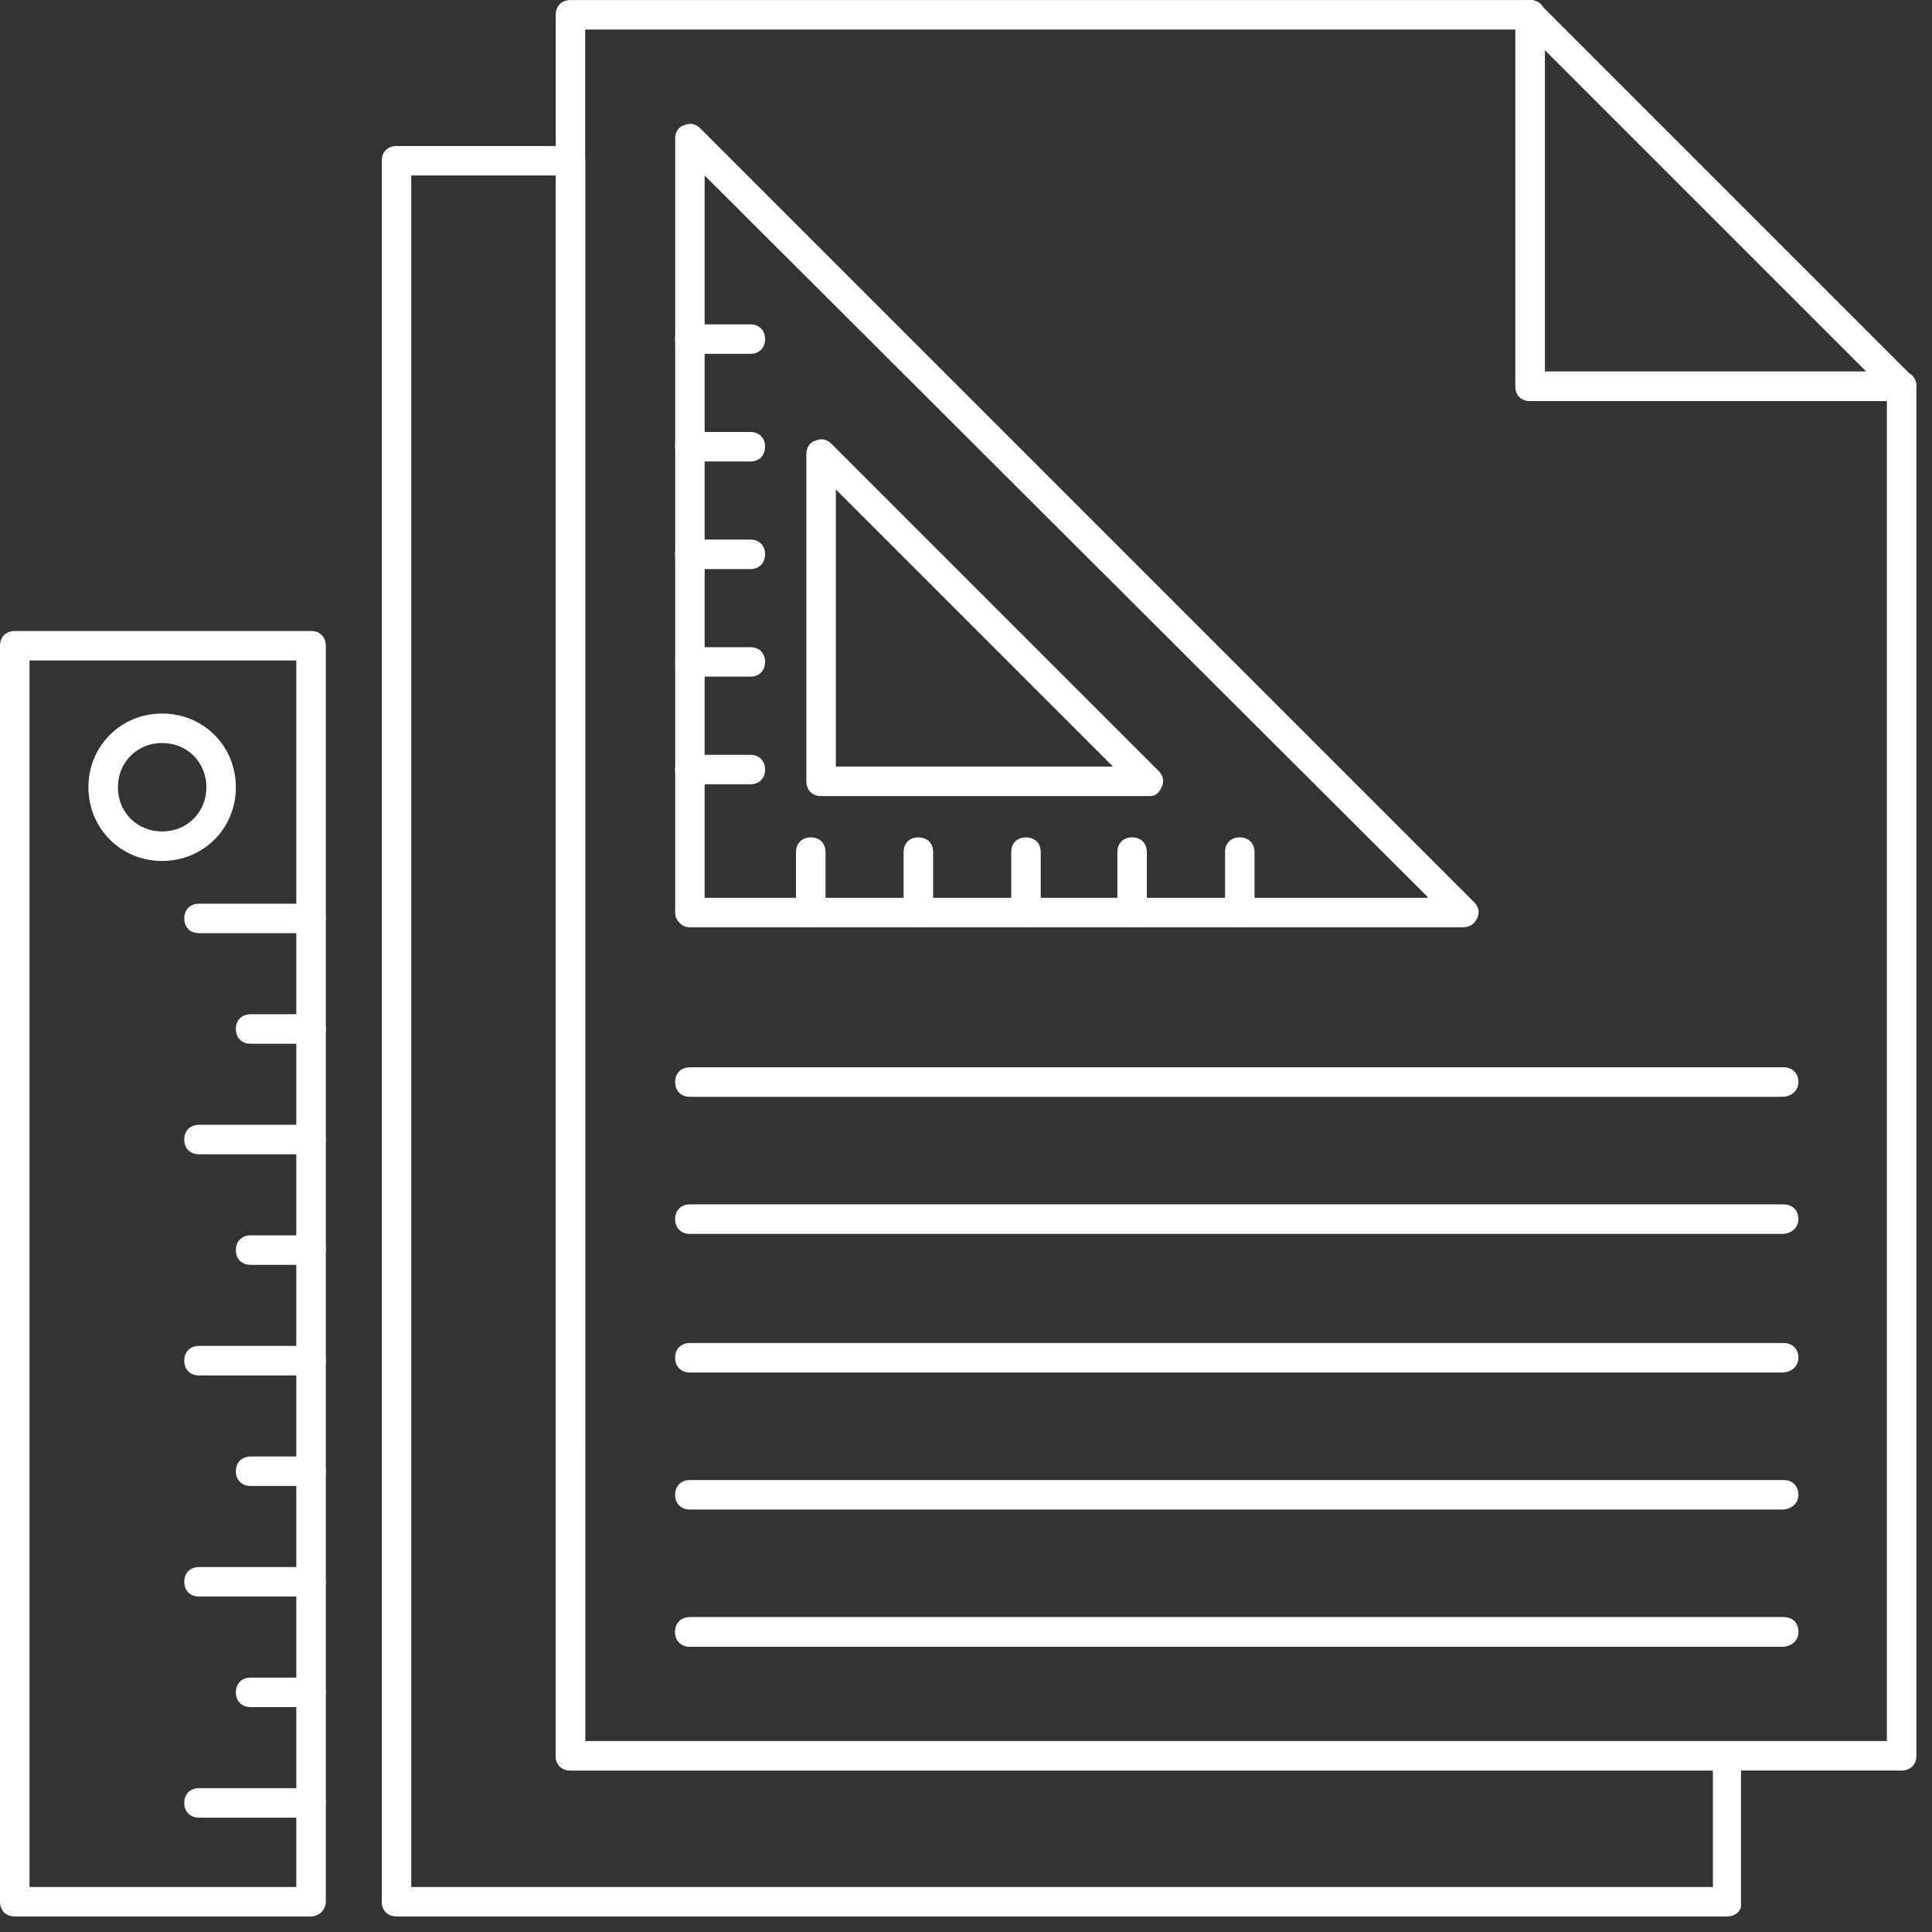 <?xml version="1.0" encoding="UTF-8"?> <svg xmlns="http://www.w3.org/2000/svg" width="103" height="103" viewBox="0 0 103 103" fill="none"><rect x="0" y="0" width="103" height="103" fill="#333333" stroke="none"/> <path d="M92.107 102.171H21.14C20.669 102.171 20.354 101.857 20.354 101.385V8.569C20.354 8.098 20.668 7.783 21.14 7.783H30.414C30.885 7.783 31.2 8.097 31.2 8.569V92.897H92.029C92.5 92.897 92.815 93.212 92.815 93.684V101.464C92.893 101.857 92.5 102.171 92.106 102.171L92.107 102.171ZM21.925 100.599H91.32V94.391H30.413C29.942 94.391 29.627 94.077 29.627 93.605V9.356H21.925L21.925 100.599Z" fill="white"></path> <path d="M101.38 94.391H30.413C29.942 94.391 29.627 94.077 29.627 93.605V0.789C29.627 0.318 29.941 0.003 30.413 0.003H81.575C82.047 0.003 82.362 0.317 82.362 0.789V19.808H101.381C101.852 19.808 102.167 20.122 102.167 20.594V93.606C102.167 94.077 101.852 94.391 101.381 94.391L101.38 94.391ZM31.198 92.819H100.593V21.38H81.574C81.103 21.38 80.788 21.066 80.788 20.594L80.788 1.576H31.199L31.198 92.819Z" fill="white"></path> <path d="M101.38 21.38H81.576C81.105 21.38 80.79 21.065 80.79 20.593V0.789C80.79 0.475 80.947 0.16 81.261 0.082C81.575 -0.075 81.89 0.003 82.125 0.239L101.929 20.043C102.165 20.279 102.243 20.593 102.086 20.907C101.93 21.222 101.694 21.38 101.38 21.38V21.38ZM82.361 19.808H99.494L82.361 2.675V19.808Z" fill="white"></path> <path d="M77.961 49.437H36.781C36.545 49.437 36.388 49.358 36.231 49.201C36.074 49.044 35.995 48.886 35.995 48.651V7.391C35.995 7.076 36.152 6.761 36.466 6.683C36.78 6.526 37.095 6.604 37.331 6.84L78.591 48.1C78.826 48.336 78.905 48.651 78.748 48.965C78.591 49.28 78.355 49.437 77.961 49.437H77.961ZM37.566 47.864H76.155L37.566 9.356V47.864Z" fill="white"></path> <path d="M61.301 42.441H43.775C43.304 42.441 42.989 42.127 42.989 41.655V24.208C42.989 23.894 43.146 23.579 43.46 23.501C43.775 23.344 44.09 23.422 44.325 23.658L61.772 41.105C62.008 41.341 62.086 41.655 61.929 41.969C61.772 42.284 61.615 42.441 61.301 42.441H61.301ZM44.561 40.869H59.336L44.561 26.094V40.869Z" fill="white"></path> <path d="M43.225 49.437C42.753 49.437 42.438 49.122 42.438 48.65V45.428C42.438 44.956 42.753 44.642 43.225 44.642C43.696 44.642 44.011 44.956 44.011 45.428V48.65C44.01 49.122 43.618 49.437 43.225 49.437Z" fill="white"></path> <path d="M48.961 49.437C48.49 49.437 48.175 49.122 48.175 48.65V45.428C48.175 44.956 48.489 44.642 48.961 44.642C49.432 44.642 49.747 44.956 49.747 45.428V48.65C49.746 49.122 49.353 49.437 48.961 49.437Z" fill="white"></path> <path d="M54.698 49.437C54.227 49.437 53.912 49.122 53.912 48.65V45.428C53.912 44.956 54.226 44.642 54.698 44.642C55.169 44.642 55.484 44.956 55.484 45.428V48.65C55.484 49.122 55.091 49.437 54.698 49.437Z" fill="white"></path> <path d="M60.356 49.437C59.885 49.437 59.57 49.122 59.57 48.65V45.428C59.57 44.956 59.884 44.642 60.356 44.642C60.827 44.642 61.142 44.956 61.142 45.428V48.65C61.141 49.122 60.827 49.437 60.356 49.437Z" fill="white"></path> <path d="M66.095 49.437C65.624 49.437 65.309 49.122 65.309 48.65V45.428C65.309 44.956 65.623 44.642 66.095 44.642C66.566 44.642 66.881 44.956 66.881 45.428V48.65C66.88 49.122 66.566 49.437 66.095 49.437Z" fill="white"></path> <path d="M40.002 18.864H36.779C36.308 18.864 35.993 18.55 35.993 18.078C35.993 17.607 36.307 17.292 36.779 17.292H40.002C40.473 17.292 40.788 17.606 40.788 18.078C40.788 18.55 40.474 18.864 40.002 18.864Z" fill="white"></path> <path d="M40.002 24.602H36.779C36.308 24.602 35.993 24.288 35.993 23.816C35.993 23.345 36.307 23.03 36.779 23.03H40.002C40.473 23.03 40.788 23.344 40.788 23.816C40.788 24.288 40.474 24.602 40.002 24.602Z" fill="white"></path> <path d="M40.002 30.339H36.779C36.308 30.339 35.993 30.025 35.993 29.553C35.993 29.081 36.307 28.767 36.779 28.767H40.002C40.473 28.767 40.788 29.081 40.788 29.553C40.788 30.024 40.474 30.339 40.002 30.339Z" fill="white"></path> <path d="M40.002 36.075H36.779C36.308 36.075 35.993 35.761 35.993 35.289C35.993 34.818 36.307 34.503 36.779 34.503H40.002C40.473 34.503 40.788 34.817 40.788 35.289C40.788 35.761 40.474 36.075 40.002 36.075Z" fill="white"></path> <path d="M40.002 41.813H36.779C36.308 41.813 35.993 41.499 35.993 41.027C35.993 40.556 36.307 40.241 36.779 40.241H40.002C40.473 40.241 40.788 40.555 40.788 41.027C40.788 41.499 40.474 41.813 40.002 41.813Z" fill="white"></path> <path d="M95.014 58.474H36.779C36.308 58.474 35.993 58.16 35.993 57.688C35.993 57.216 36.307 56.901 36.779 56.901H95.092C95.563 56.901 95.878 57.215 95.878 57.688C95.878 58.16 95.485 58.474 95.013 58.474H95.014Z" fill="white"></path> <path d="M95.014 65.782H36.779C36.308 65.782 35.993 65.468 35.993 64.996C35.993 64.525 36.307 64.21 36.779 64.21H95.092C95.563 64.21 95.878 64.524 95.878 64.996C95.878 65.468 95.485 65.782 95.013 65.782H95.014Z" fill="white"></path> <path d="M95.014 73.171H36.779C36.308 73.171 35.993 72.857 35.993 72.385C35.993 71.914 36.307 71.599 36.779 71.599H95.092C95.563 71.599 95.878 71.913 95.878 72.385C95.878 72.857 95.485 73.171 95.013 73.171H95.014Z" fill="white"></path> <path d="M95.014 80.478H36.779C36.308 80.478 35.993 80.163 35.993 79.691C35.993 79.22 36.307 78.905 36.779 78.905H95.092C95.563 78.905 95.878 79.219 95.878 79.691C95.878 80.163 95.485 80.478 95.013 80.478H95.014Z" fill="white"></path> <path d="M95.014 87.789H36.779C36.308 87.789 35.993 87.475 35.993 87.003C35.993 86.532 36.307 86.217 36.779 86.217H95.092C95.563 86.217 95.878 86.531 95.878 87.003C95.878 87.474 95.485 87.789 95.013 87.789H95.014Z" fill="white"></path> <path d="M95.014 87.789H36.779C36.308 87.789 35.993 87.475 35.993 87.003C35.993 86.532 36.307 86.217 36.779 86.217H95.092C95.563 86.217 95.878 86.531 95.878 87.003C95.878 87.474 95.485 87.789 95.013 87.789H95.014Z" fill="white"></path> <path d="M16.583 102.171H0.786C0.315 102.171 0 101.857 0 101.385V34.426C0 33.955 0.314 33.64 0.786 33.64H16.583C17.054 33.64 17.369 33.954 17.369 34.426V101.385C17.369 101.856 16.976 102.171 16.583 102.171ZM1.572 100.599H15.797V35.212H1.572V100.599Z" fill="white"></path> <path d="M8.644 45.9C6.444 45.9 4.714 44.17 4.714 41.97C4.714 39.769 6.444 38.04 8.644 38.04C10.845 38.04 12.574 39.769 12.574 41.97C12.574 44.171 10.845 45.9 8.644 45.9ZM8.644 39.612C7.308 39.612 6.287 40.634 6.287 41.97C6.287 43.306 7.308 44.327 8.644 44.327C9.98 44.327 11.002 43.306 11.002 41.97C11.002 40.634 9.98 39.612 8.644 39.612Z" fill="white"></path> <path d="M16.583 96.904H10.609C10.138 96.904 9.823 96.59 9.823 96.118C9.823 95.647 10.137 95.332 10.609 95.332H16.583C17.054 95.332 17.369 95.646 17.369 96.118C17.369 96.59 16.976 96.904 16.583 96.904Z" fill="white"></path> <path d="M16.583 91.01H13.361C12.89 91.01 12.575 90.696 12.575 90.224C12.575 89.752 12.889 89.438 13.361 89.438H16.584C17.055 89.438 17.37 89.752 17.37 90.224C17.369 90.696 16.976 91.01 16.583 91.01H16.583Z" fill="white"></path> <path d="M16.583 85.115H10.609C10.138 85.115 9.823 84.801 9.823 84.329C9.823 83.858 10.137 83.543 10.609 83.543H16.583C17.054 83.543 17.369 83.857 17.369 84.329C17.369 84.801 16.976 85.115 16.583 85.115Z" fill="white"></path> <path d="M16.583 79.222H13.361C12.89 79.222 12.575 78.907 12.575 78.436C12.575 77.964 12.889 77.649 13.361 77.649H16.584C17.055 77.649 17.37 77.963 17.37 78.436C17.369 78.907 16.976 79.222 16.583 79.222H16.583Z" fill="white"></path> <path d="M16.583 73.327H10.609C10.138 73.327 9.823 73.013 9.823 72.541C9.823 72.07 10.137 71.755 10.609 71.755H16.583C17.054 71.755 17.369 72.069 17.369 72.541C17.369 73.013 16.976 73.327 16.583 73.327Z" fill="white"></path> <path d="M16.583 67.433H13.361C12.89 67.433 12.575 67.118 12.575 66.647C12.575 66.175 12.889 65.86 13.361 65.86H16.584C17.055 65.86 17.37 66.174 17.37 66.647C17.369 67.118 16.976 67.433 16.583 67.433H16.583Z" fill="white"></path> <path d="M16.583 61.538H10.609C10.138 61.538 9.823 61.224 9.823 60.752C9.823 60.281 10.137 59.966 10.609 59.966H16.583C17.054 59.966 17.369 60.28 17.369 60.752C17.369 61.224 16.976 61.538 16.583 61.538Z" fill="white"></path> <path d="M16.583 55.645H13.361C12.89 55.645 12.575 55.33 12.575 54.858C12.575 54.387 12.889 54.072 13.361 54.072H16.584C17.055 54.072 17.37 54.386 17.37 54.858C17.369 55.33 16.976 55.645 16.583 55.645H16.583Z" fill="white"></path> <path d="M16.583 49.75H10.609C10.138 49.75 9.823 49.436 9.823 48.964C9.823 48.493 10.137 48.178 10.609 48.178H16.583C17.054 48.178 17.369 48.492 17.369 48.964C17.369 49.436 16.976 49.75 16.583 49.75Z" fill="white"></path> </svg> 